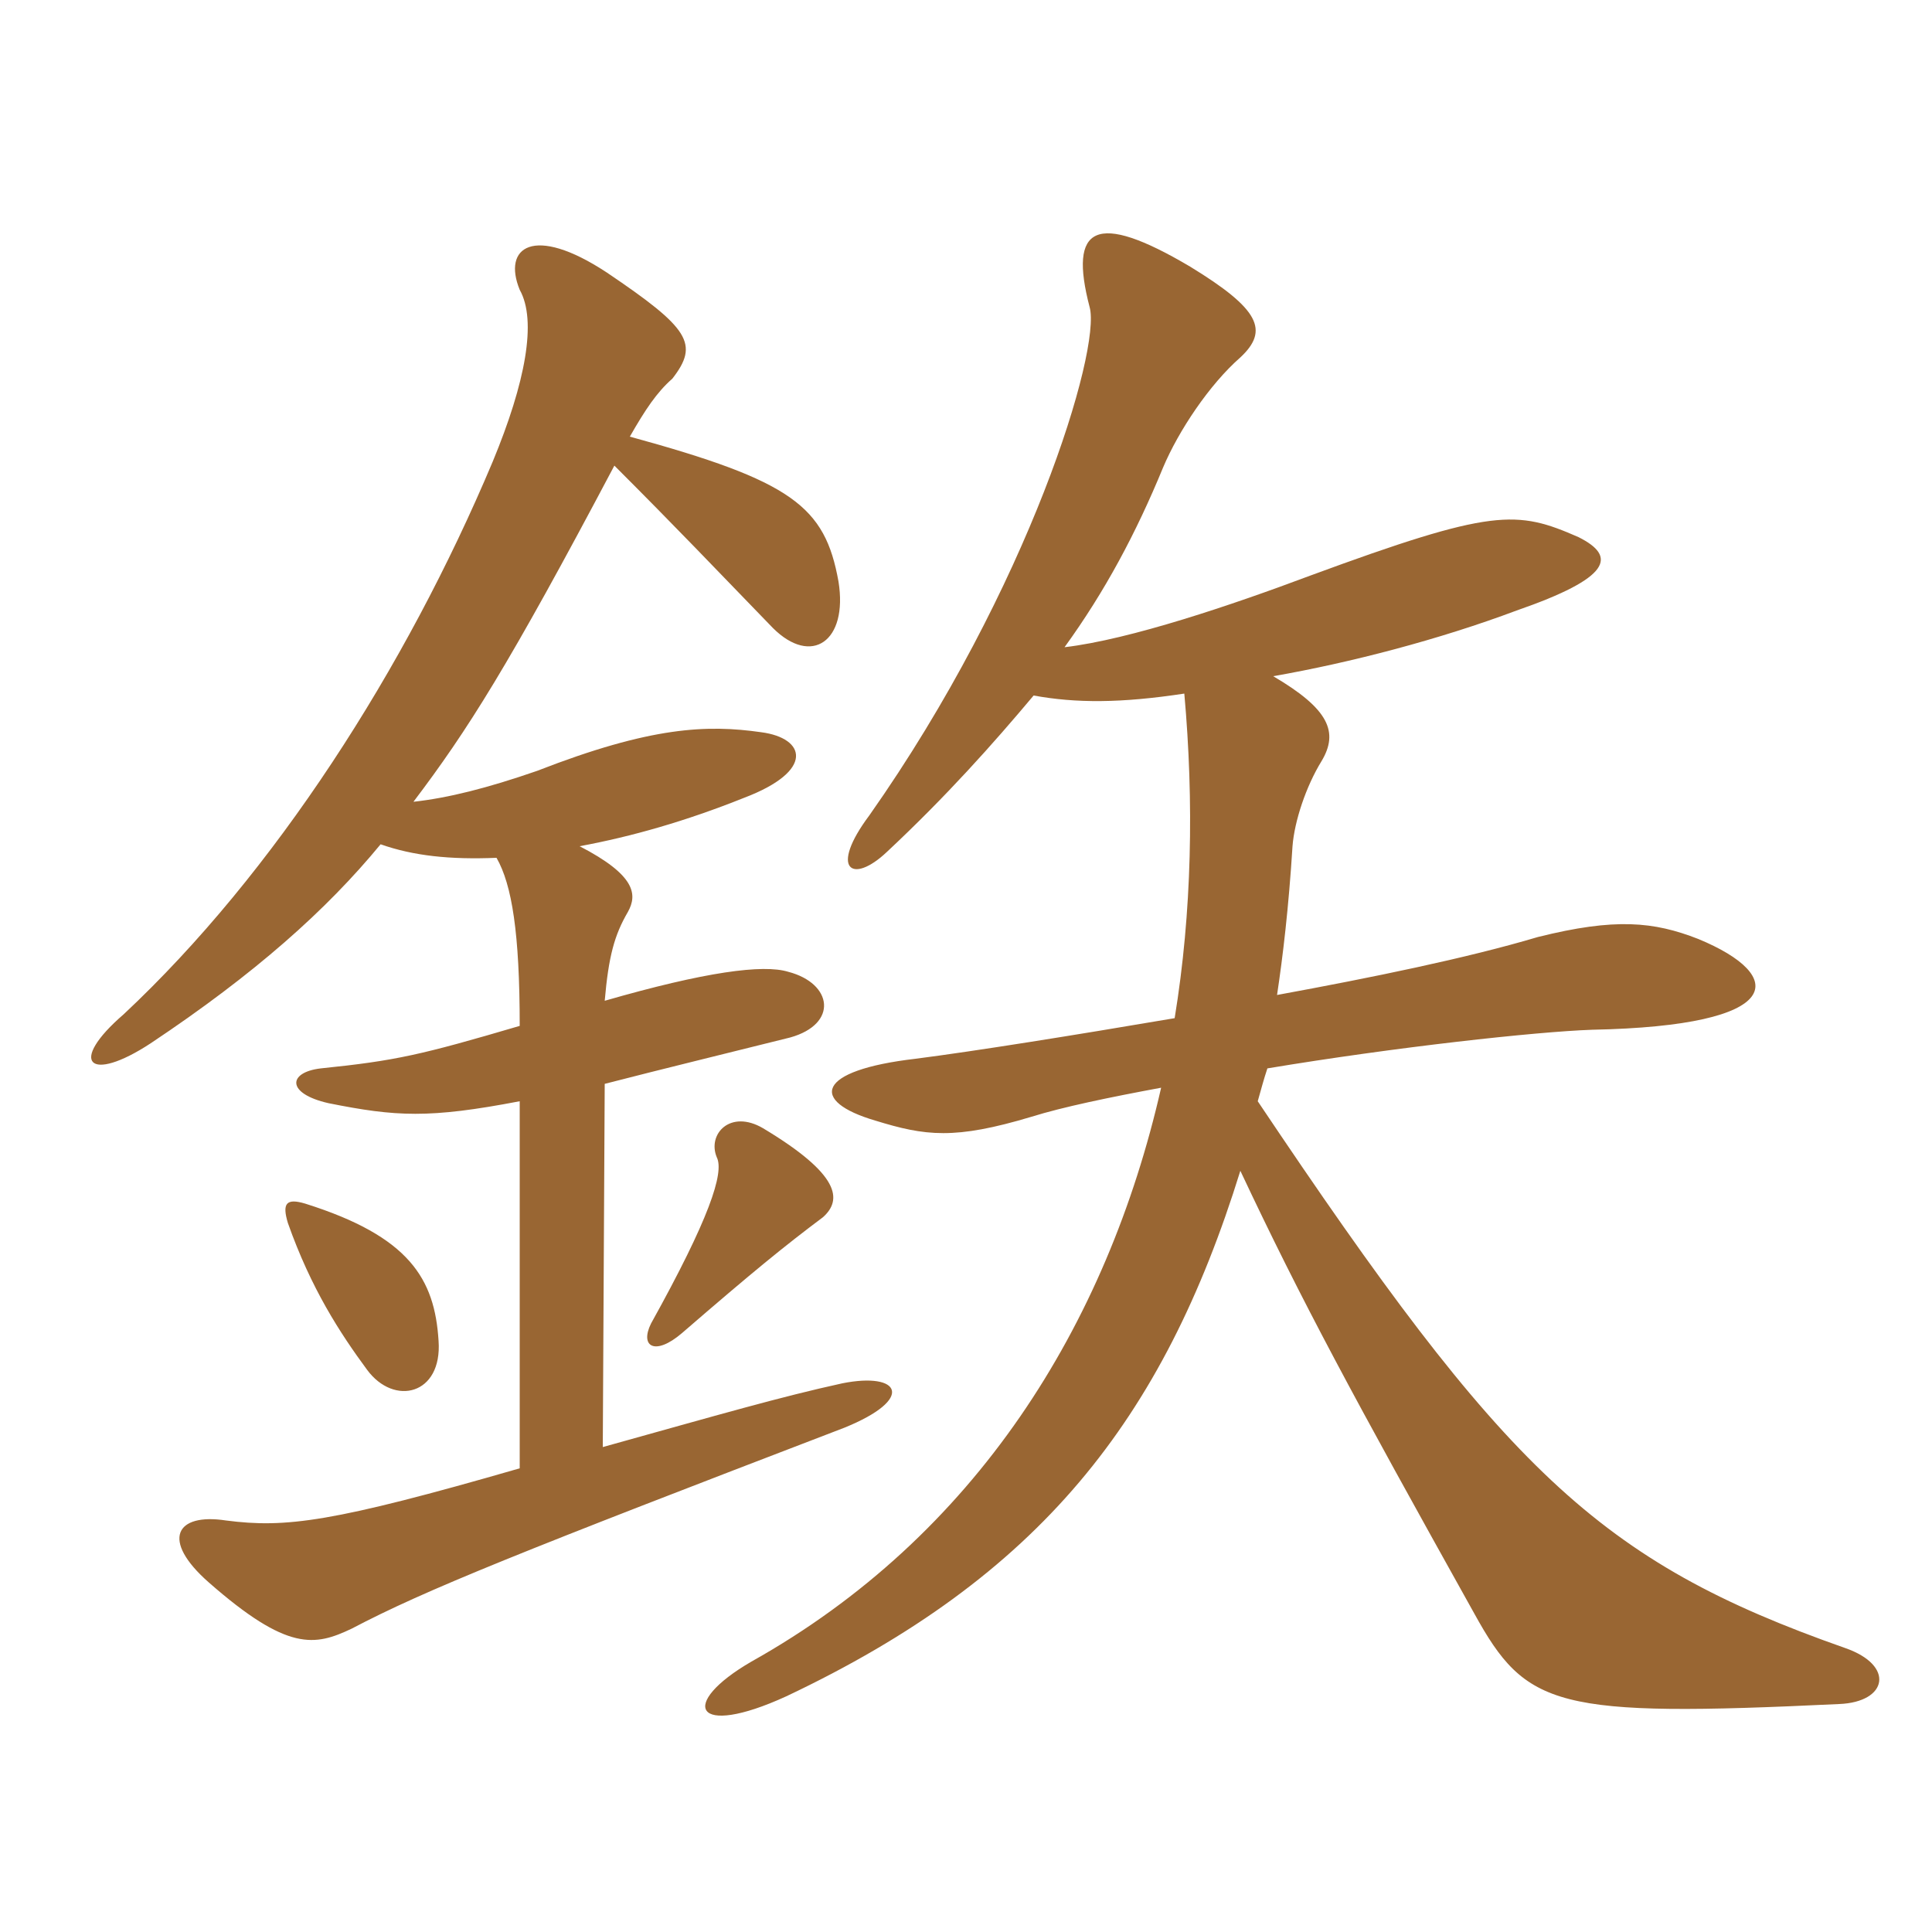 <svg xmlns="http://www.w3.org/2000/svg" xmlns:xlink="http://www.w3.org/1999/xlink" width="150" height="150"><path fill="#996633" padding="10" d="M34.05 104.10C33.75 99.30 31.80 96 23.70 93.45C22.20 93 21.90 93.45 22.35 94.95C24.15 100.05 26.40 103.50 28.50 106.35C30.60 109.20 34.35 108.30 34.05 104.10ZM63.90 94.50C65.40 93.15 65.25 91.20 59.25 87.60C56.70 86.10 54.90 88.05 55.65 89.85C56.25 91.05 55.05 94.65 50.55 102.75C49.65 104.55 50.85 105.30 52.95 103.50C58.50 98.70 60.90 96.75 63.90 94.50ZM45 65.70C49.05 64.95 53.25 63.75 57.75 61.95C63.30 59.85 62.55 57.30 59.10 56.85C54.90 56.25 50.55 56.40 41.70 59.85C37.80 61.20 34.80 61.95 32.10 62.25C36.30 56.70 39.45 51.75 47.70 36.15C52.65 41.10 55.35 43.95 60 48.75C63 51.75 65.85 49.80 65.10 45.15C64.05 39.30 61.50 37.35 48.90 33.90C50.10 31.80 51 30.45 52.20 29.40C54.30 26.70 53.55 25.50 47.10 21.15C41.40 17.40 39 19.20 40.35 22.50C41.70 24.90 40.80 29.70 38.25 35.85C31.50 51.90 21.30 67.80 9.60 78.75C5.25 82.50 6.90 84.15 11.70 81C19.80 75.60 25.35 70.65 29.55 65.55C32.10 66.45 34.95 66.75 38.55 66.60C39.75 68.70 40.35 72.45 40.35 79.65C32.70 81.90 30.75 82.35 24.90 82.95C22.35 83.25 22.20 84.90 25.50 85.65C30.75 86.70 33.30 86.85 40.35 85.50L40.35 114C25.80 118.20 22.20 118.65 17.55 118.05C13.65 117.45 12.45 119.55 16.20 122.85C22.35 128.25 24.45 127.80 27.30 126.45C33 123.45 40.50 120.45 65.55 110.85C71.10 108.60 69.90 106.50 65.40 107.40C60.60 108.45 55.95 109.80 46.80 112.35L46.95 84.15C51.60 82.95 56.55 81.75 61.35 80.55C65.10 79.50 64.65 76.35 61.20 75.45C59.25 74.85 54.75 75.45 46.95 77.70C47.25 74.25 47.70 72.60 48.75 70.80C49.50 69.45 49.35 67.95 45 65.70ZM80.25 54C83.55 54.60 87 54.60 91.95 53.85C92.70 62.25 92.55 70.80 91.20 79.05C83.25 80.40 75.75 81.60 71.10 82.20C63.30 83.10 62.85 85.50 67.95 87C71.85 88.20 74.10 88.50 80.10 86.70C82.50 85.95 86.10 85.20 90.15 84.45C85.95 102.90 75.75 119.25 58.35 129C52.65 132.30 53.85 135 61.05 131.70C80.70 122.40 90.30 110.25 96.30 90.90C101.10 101.10 105 108.30 114.45 125.25C118.50 132.60 120.75 133.35 142.80 132.30C146.55 132.15 147.15 129.30 143.25 127.95C124.05 121.20 116.85 114.15 97.65 85.50C97.95 84.45 98.10 83.85 98.40 82.95C108.30 81.30 119.25 80.10 123.60 79.95C138.75 79.65 138.75 75.75 131.85 72.90C128.40 71.55 125.40 71.25 119.40 72.75C113.85 74.40 106.50 75.90 99.15 77.25C99.60 74.25 100.05 70.50 100.35 65.70C100.50 63.75 101.40 61.05 102.60 59.10C103.95 56.85 103.20 55.05 98.85 52.50C104.85 51.45 111.75 49.65 117.75 47.40C125.10 44.85 125.55 43.20 122.55 41.70C117.75 39.60 115.95 39.45 101.70 44.70C95.70 46.95 87.75 49.65 82.65 50.25C85.80 45.90 88.20 41.40 90.30 36.30C91.50 33.45 93.90 29.85 96.30 27.75C98.55 25.65 97.80 24 92.40 20.70C85.05 16.35 82.95 17.55 84.60 23.85C85.50 27.15 79.95 45.60 67.50 63.30C64.35 67.50 66.15 68.70 68.85 66.15C73.50 61.80 77.10 57.75 80.25 54Z"/></svg>